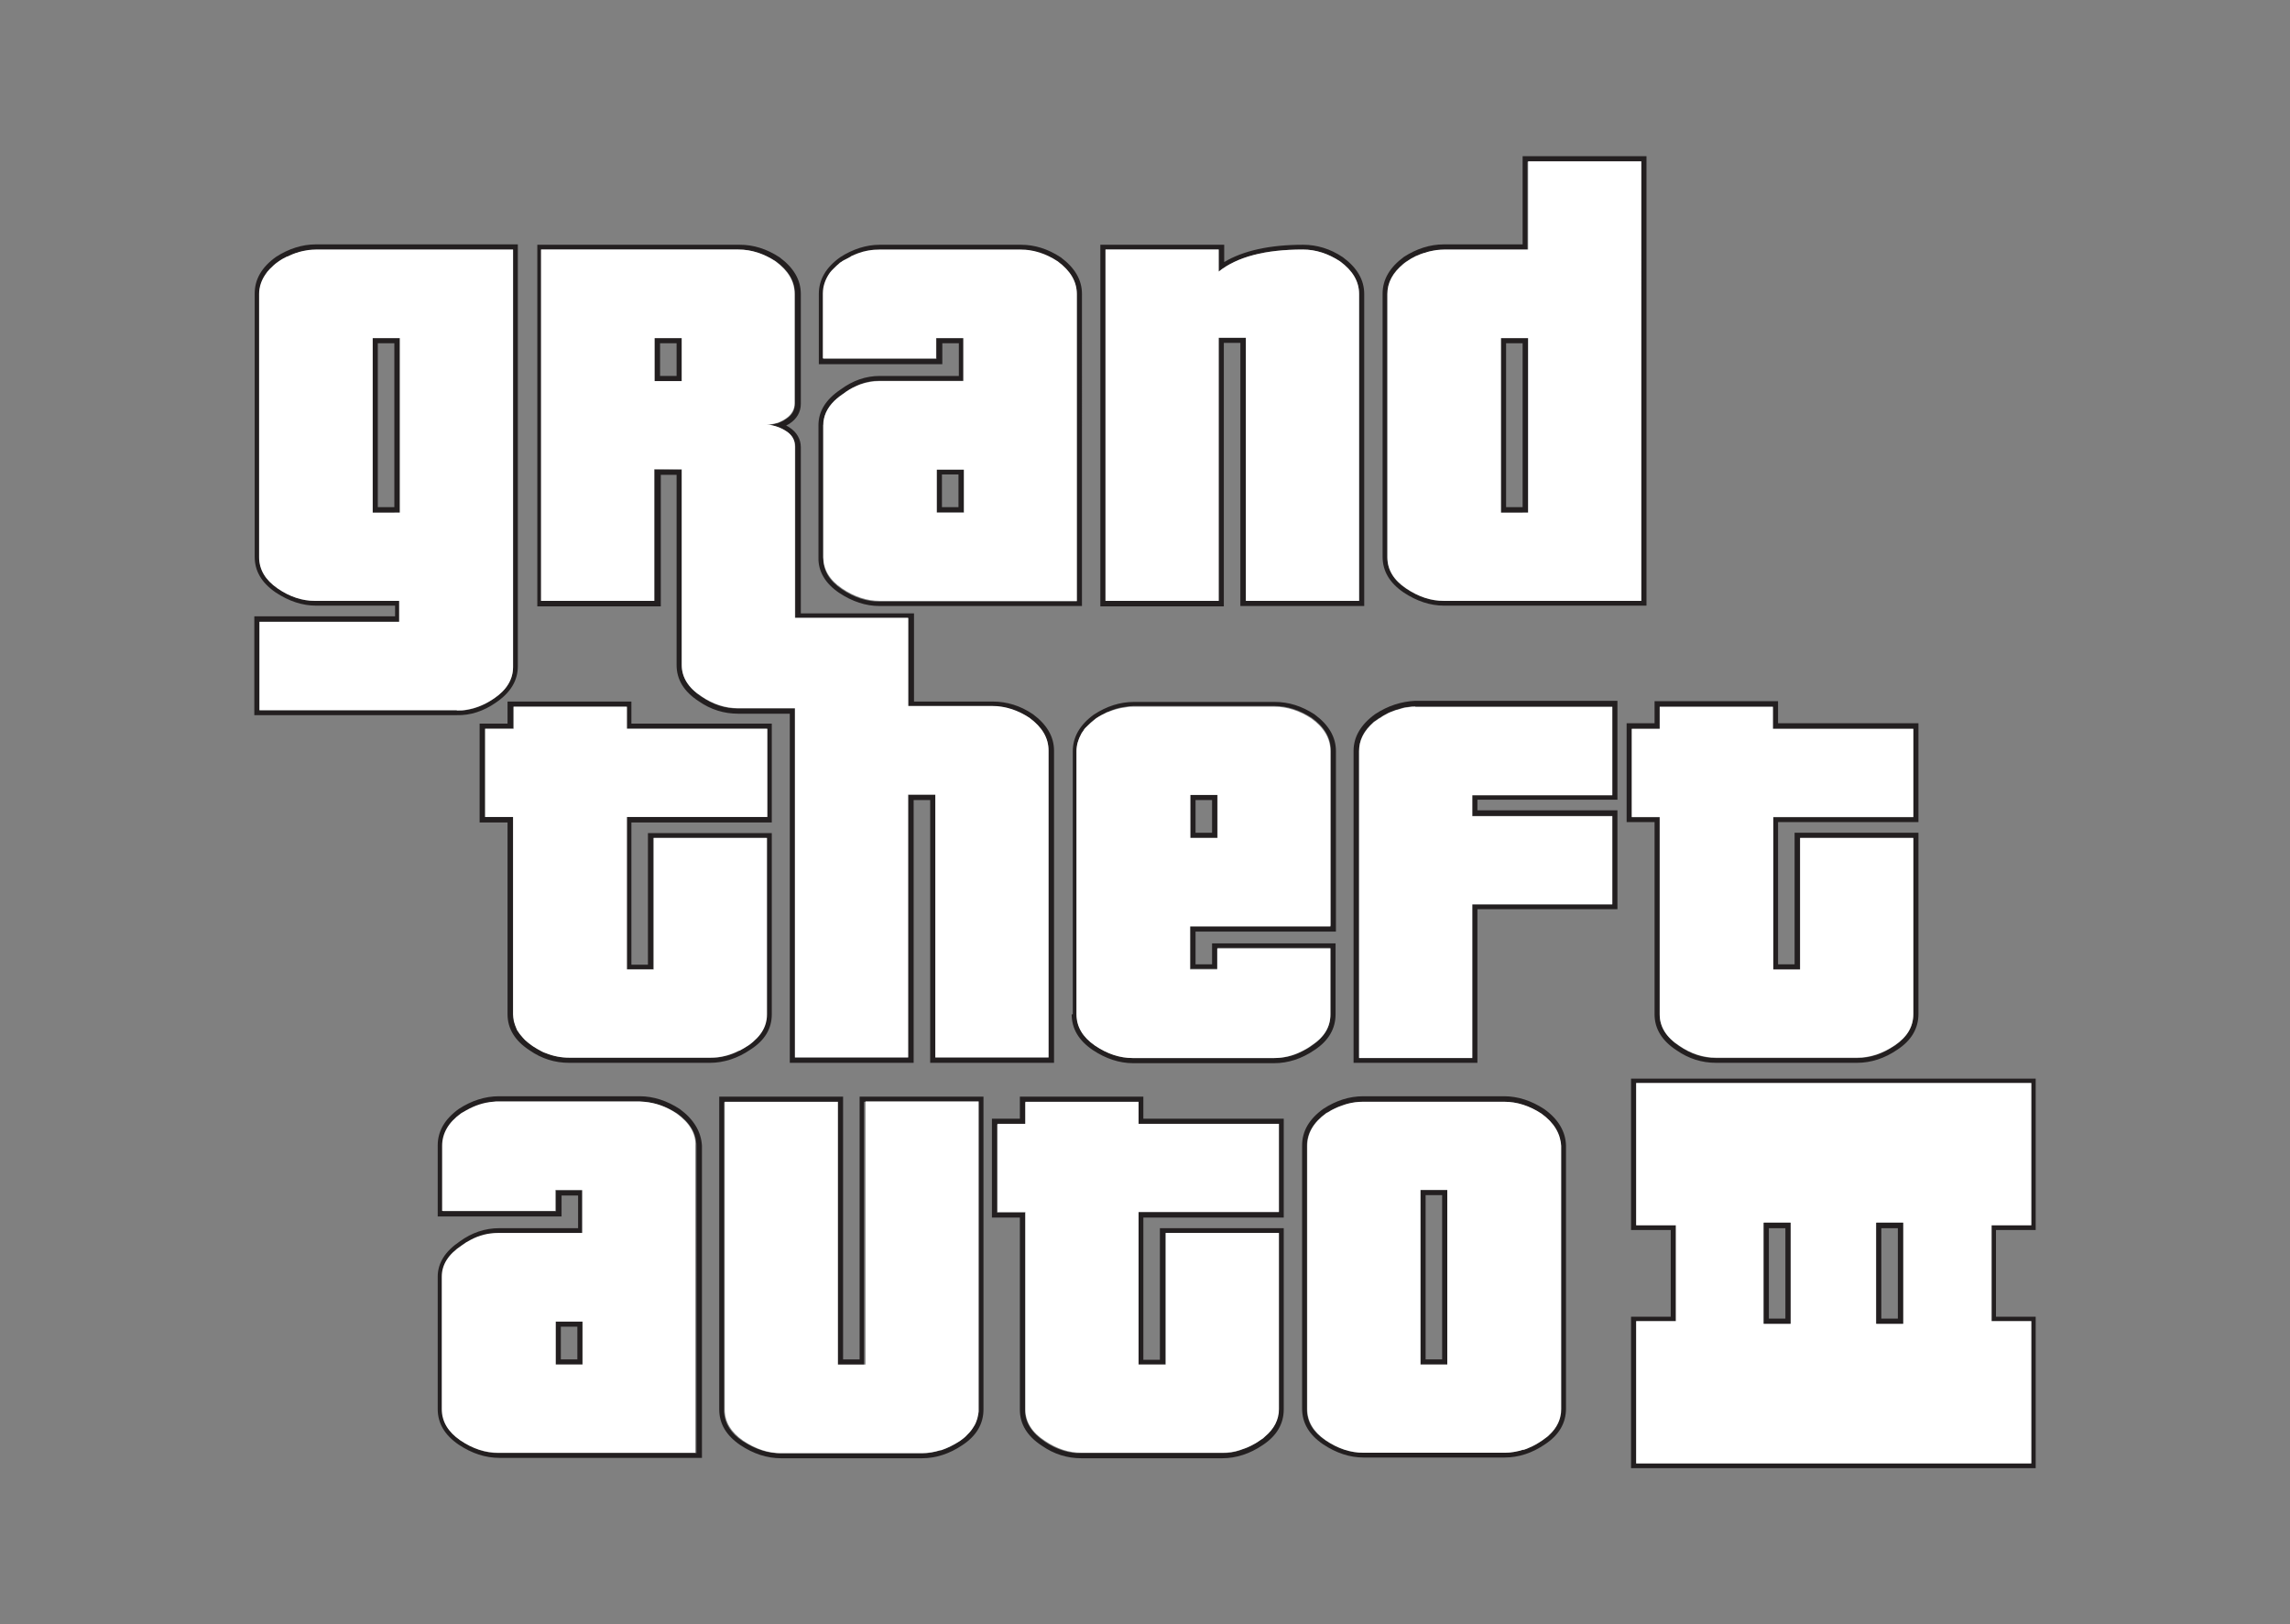 <?xml version="1.0" encoding="utf-8"?>
<!-- Generator: Adobe Illustrator 25.3.1, SVG Export Plug-In . SVG Version: 6.00 Build 0)  -->
<svg version="1.1" id="Layer_1" xmlns="http://www.w3.org/2000/svg" xmlns:xlink="http://www.w3.org/1999/xlink" x="0px" y="0px"
	 viewBox="0 0 623.1 441.9" style="enable-background:new 0 0 623.1 441.9;" xml:space="preserve">
<rect x="0" y="0" width="623.1" height="441.9" fill="#808080" stroke="none"/>
<style type="text/css">
	.st0{fill:#231F20;}
	.st1{fill:#FFFFFF;}
	.st2{fill:none;}
</style>
<g>
	<path class="st0" d="M553.9,334.7v-41.2H443.8v41.2h10.8v23.6h-10.8v41.2h110.1v-41.2h-10.8v-23.6H553.9z M552.7,359.5v38.7h-10.8
		h-24.7h-5.9h-24.7h-5.9h-24.7h-10.8v-38.7h10.8v-26.1h-10.8v-38.7h10.8h24.7h5.9h24.7h5.9h24.7h10.8v38.7h-10.8v26.1H552.7z"/>
	<path class="st1" d="M552.7,333.4v-38.7h-10.8h-24.7h-5.9h-24.7h-5.9h-24.7h-10.8v38.7h10.8v26.1h-10.8v38.7h10.8h24.7h5.9h24.7
		h5.9h24.7h10.8v-38.7h-10.8v-26.1H552.7z M487.2,360.2h-7.3v-27.5h7.3V360.2z M517.9,360.2h-7.3v-27.5h7.3V360.2z"/>
	<rect x="152.6" y="361" class="st2" width="4.5" height="8.9"/>
	<rect x="256.3" y="129.2" class="st2" width="4.5" height="8.9"/>
	<rect x="102.8" y="93.4" class="st2" width="4.5" height="44.7"/>
	<rect x="409.8" y="93.4" class="st2" width="4.5" height="44.7"/>
	<rect x="387.9" y="325.2" class="st2" width="4.5" height="44.7"/>
	<rect x="325.3" y="217.7" class="st2" width="4.5" height="8.9"/>
	<path class="st0" d="M134.9,191.2c4-2.7,6-6,6-9.9V66.5H85.9c-3.7,0-7.4,1.2-10.8,3.4l0,0c-3.9,2.8-5.8,6.1-5.8,10v71.6
		c0,3.9,1.9,7.1,5.7,9.7c3.6,2.4,7.3,3.6,11,3.6h21.5v2.9H69.2v26.9h55.1C128,194.7,131.6,193.5,134.9,191.2z M70.6,169.2
		L70.6,169.2l38.2,0h0v-5.7H85.8c-3.5,0-6.9-1.1-10.2-3.4c-3.4-2.3-5-5.1-5-8.5V80c0-1.1,0.2-2.2,0.6-3.2c0.3-0.7,0.6-1.4,1.1-2.1
		c0.4-0.5,0.8-1,1.2-1.5c0,0,0,0,0,0c0.7-0.7,1.4-1.3,2.3-2c0.8-0.5,1.6-1,2.4-1.4c0,0,0,0,0.1,0c0.8-0.4,1.6-0.7,2.4-1
		c0,0,0.1,0,0.1,0c1.7-0.5,3.4-0.8,5.1-0.8h53.7v113.5c0,3.3-1.7,6.1-5.1,8.5c-0.1,0.1-0.2,0.1-0.3,0.2c-2.3,1.6-4.8,2.6-7.3,3
		c-0.4,0.1-0.7,0.1-1.1,0.1c-0.5,0-1,0.1-1.4,0.1h0H70.6V169.2z"/>
	<path class="st0" d="M101.4,92v47.5h7.4h0V92L101.4,92L101.4,92z M102.8,93.4h4.5V138h-4.5V93.4z"/>
	<path class="st0" d="M228.3,161.3c3.6,2.4,7.3,3.6,11,3.6h55.1V80c0-3.9-2-7.2-5.8-10l0,0c-3.5-2.3-7.1-3.4-10.8-3.4h-38.4
		c-3.7,0-7.4,1.2-10.8,3.4l0,0c-3.9,2.8-5.8,6.1-5.8,10v19.1h33.6v-5.7h4.5v8.9h-21.5c-3.8,0-7.3,1.2-10.7,3.7c-4,2.7-6,5.9-6,9.7
		v36C222.6,155.5,224.6,158.8,228.3,161.3z M224.1,115.6c0-2.5,1-4.7,3-6.6c0.4-0.4,0.9-0.8,1.4-1.2c0.3-0.2,0.6-0.5,1-0.7
		c1.2-0.8,2.3-1.5,3.5-2.1c0.2-0.1,0.5-0.2,0.7-0.3c0.2-0.1,0.4-0.1,0.5-0.2c1.6-0.6,3.3-0.9,5.1-0.9h22.9V92v0h-7.4v0v5.7h-30.8V80
		c0-1.5,0.4-2.9,1.1-4.3c0.2-0.4,0.5-0.9,0.8-1.3c0.2-0.2,0.3-0.4,0.5-0.6c0.2-0.2,0.4-0.4,0.6-0.6c0,0,0,0,0,0
		c0.4-0.4,0.9-0.9,1.4-1.3c0.2-0.1,0.3-0.3,0.5-0.4c0.1-0.1,0.2-0.2,0.3-0.2c0.2-0.1,0.3-0.2,0.5-0.3c0.6-0.4,1.2-0.7,1.9-1
		c0,0,0.1,0,0.1-0.1c2.5-1.2,5-1.8,7.6-1.8h38.4c3.5,0,6.8,1.1,10.1,3.2c3.5,2.5,5.2,5.5,5.2,8.9v83.5h0h-53.7
		c-3.5,0-6.9-1.1-10.3-3.4c-3.4-2.3-5-5.1-5-8.5V115.6z"/>
	<path class="st0" d="M262.2,127.7L262.2,127.7l-7.4,0v0v11.7h7.4V127.7z M260.8,138h-4.5v-8.9h4.5V138z"/>
	<path class="st0" d="M333,93.3h4.5v71.6h33.7V80c0-3.9-2-7.2-5.8-10l0,0c-3.4-2.3-7.1-3.4-10.8-3.4c-9.1,0-16.3,1.6-21.5,4.7v-4.7
		h-33.7v98.4H333V93.3z M331.6,91.9v71.6h-30.8V67.9v0h30.8v6c5-4,12.6-6,22.9-6c3.5,0,6.8,1.1,10.1,3.2c3.5,2.5,5.2,5.5,5.2,8.9
		v83.5h0H339V91.9L331.6,91.9L331.6,91.9z"/>
	<path class="st0" d="M414.3,42.5v24h-21.5c-3.7,0-7.4,1.2-10.8,3.4l0,0c-3.8,2.8-5.8,6.1-5.8,10v71.6c0,3.9,1.9,7.1,5.7,9.7
		c3.6,2.4,7.3,3.6,11,3.6h55.1V42.5H414.3z M446.5,163.5L446.5,163.5h-53.7c-3.5,0-6.9-1.1-10.3-3.4c-3.4-2.3-5-5.1-5-8.5V80
		c0-2.7,1.1-5.2,3.3-7.3c0.3-0.3,0.7-0.6,1-0.9c0.3-0.2,0.5-0.4,0.8-0.6c0.7-0.4,1.3-0.8,2-1.2c0.3-0.1,0.5-0.3,0.8-0.4
		c0.7-0.3,1.4-0.6,2.1-0.8c0,0,0,0,0.1,0c1.7-0.5,3.4-0.8,5.1-0.8h22.9h0v-24v0h30.8V163.5z"/>
	<path class="st0" d="M408.4,92v47.5h7.4h0V92L408.4,92L408.4,92z M409.8,93.4h4.5V138h-4.5V93.4z"/>
	<path class="st0" d="M210,276v-49.3h-33.7v35.8h-4.5v-38.7H210v-26.9h-38.2v-6h-33.7v6h-7.6v26.9h7.6V276c0,3.9,2,7.2,6,9.8
		c3.3,2.3,6.9,3.4,10.7,3.4h38.4c3.7,0,7.5-1.2,11-3.6C208.1,283.1,210,279.9,210,276z M201.2,285.9c0,0-0.1,0-0.1,0.1
		c-1,0.5-2.1,0.9-3.1,1.2c-0.4,0.1-0.9,0.2-1.3,0.3c-0.2,0-0.3,0.1-0.5,0.1c-0.9,0.2-1.8,0.2-2.8,0.2h-38.4c-2.2,0-4.3-0.4-6.3-1.2
		c-0.4-0.2-0.8-0.3-1.2-0.5c-0.8-0.4-1.6-0.9-2.4-1.4c-0.7-0.4-1.3-0.9-1.8-1.4c-0.4-0.3-0.7-0.6-1-1c-0.4-0.4-0.8-0.9-1.1-1.4
		c-0.2-0.3-0.3-0.5-0.5-0.8c-0.3-0.6-0.5-1.1-0.7-1.7c-0.1-0.2-0.1-0.4-0.1-0.6c-0.1-0.6-0.2-1.2-0.2-1.8v-53.7H132v-24v0h7.6v-6
		h30.8h0v6h38.2v24h0h-38.2v41.5h7.3V228h30.8h0V276c0,2.9-1.2,5.4-3.7,7.5c-0.4,0.3-0.8,0.7-1.3,1C202.8,285,202,285.5,201.2,285.9
		z"/>
	<path class="st0" d="M291.6,276c0,3.9,1.9,7.1,5.7,9.7c3.6,2.4,7.3,3.6,11,3.6h38.4c3.8,0,7.5-1.2,11-3.6c3.8-2.5,5.7-5.8,5.7-9.7
		v-19.3h-33.6v5.7h-4.5v-8.9h38.2v-49.1c0-3.9-2-7.2-5.8-10l0,0c-3.5-2.3-7.1-3.4-10.8-3.4h-38.4c-3.8,0-7.4,1.2-10.8,3.4l0,0
		c-3.9,2.8-5.8,6.2-5.8,10V276z M293,204.3c0-1.7,0.4-3.2,1.3-4.7c0-0.1,0.1-0.1,0.1-0.2c0.1-0.2,0.3-0.5,0.5-0.7
		c0.1-0.2,0.3-0.4,0.4-0.6c0.1-0.1,0.2-0.2,0.3-0.3c0.7-0.8,1.6-1.6,2.7-2.4c1.8-1.2,3.6-2,5.5-2.6c0.4-0.1,0.8-0.2,1.2-0.3
		c0.6-0.1,1.3-0.2,1.9-0.3c0.5,0,1-0.1,1.5-0.1h38.4h0c3.5,0,6.8,1.1,10.1,3.2c3.5,2.5,5.2,5.5,5.2,8.9v47.7h0h-38.2v11.7h7.4h0
		v-5.7v0H362V276c0,3.4-1.7,6.2-5,8.5c-0.8,0.6-1.7,1.1-2.5,1.5c-1,0.5-1.9,0.9-2.9,1.2c-1.6,0.5-3.2,0.7-4.9,0.7h-38.4
		c-3.5,0-6.9-1.1-10.3-3.4c-3.4-2.3-5-5.1-5-8.5V204.3z"/>
	<path class="st0" d="M331.2,228v-11.7h-7.4v0V228H331.2L331.2,228z M329.8,226.6h-4.5v-8.9h4.5V226.6z"/>
	<path class="st0" d="M374.2,194.3L374.2,194.3c-3.9,2.8-5.9,6.2-5.9,10v84.9H402v-41.8h38.1v-26.9H402v-2.9h38.1v-26.9h-55.1
		C381.3,190.9,377.7,192,374.2,194.3z M438.7,192.3L438.7,192.3l0,24h0h-38.1v0v5.7h38.1v24h0h-38.1v0v41.8h0h-30.8v-83.5
		c0-2.6,1-4.9,3-6.9c0.3-0.3,0.6-0.6,0.9-0.9c0.1-0.1,0.2-0.2,0.4-0.3c0.2-0.1,0.4-0.3,0.6-0.4c0.1-0.1,0.3-0.2,0.4-0.3
		c0.8-0.5,1.6-1,2.4-1.4c0,0,0,0,0,0c1.1-0.5,2.1-0.9,3.2-1.2c0.3-0.1,0.7-0.2,1-0.3c0.6-0.1,1.2-0.2,1.8-0.3
		c0.5-0.1,1.1-0.1,1.6-0.1H438.7z"/>
	<path class="st0" d="M185,301.8L185,301.8c-3.5-2.3-7.2-3.5-10.9-3.5h-38.4c-3.7,0-7.4,1.2-10.8,3.4l0,0c-3.9,2.8-5.8,6.1-5.8,10
		V331h33.7v-5.7h4.5v8.9h-21.5c-3.8,0-7.4,1.2-10.7,3.6c-4,2.7-6,5.9-6,9.6v36c0,3.9,1.9,7.1,5.7,9.7c3.6,2.4,7.3,3.6,11.1,3.6h55.1
		v-84.9C190.8,308,188.8,304.6,185,301.8z M189.4,395.4L189.4,395.4h-53.7c-3.5,0-6.9-1.1-10.3-3.4c-3.4-2.3-5-5.1-5-8.5v-36
		c0-3.3,1.8-6.1,5.4-8.5c0.4-0.3,0.8-0.5,1.2-0.8c0.4-0.2,0.8-0.5,1.2-0.7c2.4-1.3,4.9-1.9,7.5-1.9h22.9h0v-11.7h0h-7.3v5.7h0h-30.8
		v-17.7c0-3.4,1.7-6.3,5.2-8.9c0.5-0.3,0.9-0.6,1.4-0.8c2.8-1.6,5.7-2.4,8.7-2.4h38.4c3.5,0,6.8,1.1,10.1,3.2
		c3.5,2.5,5.2,5.5,5.2,8.9V395.4z"/>
	<path class="st0" d="M151.2,359.6v11.7h7.3h0v-11.7h0H151.2z M157.1,369.9h-4.5V361h4.5V369.9z"/>
	<path class="st0" d="M233.9,369.9h-4.5v-71.5h-33.7v85.1c0,3.9,1.9,7.1,5.7,9.7c3.6,2.4,7.3,3.6,11.1,3.6h38.4
		c3.7,0,7.5-1.2,11-3.6c3.8-2.5,5.7-5.8,5.7-9.7v-85.1h-33.7V369.9z M235.3,299.8h30.8v83.7c0,0.2,0,0.5,0,0.7
		c0,0.4-0.1,0.8-0.2,1.2c-0.1,0.3-0.1,0.5-0.2,0.8c-0.2,0.6-0.4,1.1-0.7,1.7c-0.1,0.3-0.3,0.5-0.5,0.8c-0.1,0.1-0.1,0.2-0.2,0.3
		c-0.4,0.5-0.8,1.1-1.4,1.6c-0.6,0.5-1.2,1.1-1.9,1.6c-1.7,1.1-3.4,2-5.1,2.5c-0.1,0-0.1,0-0.2,0c-1.7,0.5-3.3,0.8-5,0.8h0h-38.4
		c-0.4,0-0.9,0-1.3-0.1c-3-0.2-6-1.4-9-3.3c-3.1-2.1-4.8-4.7-5-7.9c0-0.2,0-0.4,0-0.6v-83.7h30.8v71.5h7.3V299.8z"/>
	<path class="st0" d="M311.2,298.4h-33.7v6h-7.6v26.9h7.6v52.3c0,3.9,2,7.2,6,9.8c3.3,2.3,6.9,3.4,10.7,3.4h38.4
		c3.7,0,7.5-1.2,11-3.6c3.8-2.5,5.7-5.8,5.7-9.7v-49.3h-33.7v35.8h-4.5v-38.7h38.2v-26.9h-38.2V298.4z M347.9,305.8L347.9,305.8
		l0,24h0h-38.2v41.5h7.4h0v-35.8v0h30.8v47.9c0,2.9-1.3,5.5-3.8,7.5c-0.3,0.3-0.7,0.5-1,0.8c-0.1,0.1-0.2,0.1-0.3,0.2
		c-0.8,0.6-1.7,1.1-2.5,1.5c-0.3,0.1-0.5,0.2-0.8,0.4c-0.8,0.3-1.5,0.6-2.3,0.9c-1.5,0.5-3.1,0.7-4.6,0.7h0h-38.4
		c-0.4,0-0.9,0-1.3,0c-3-0.2-5.9-1.3-8.6-3.1c-3.6-2.4-5.4-5.3-5.4-8.6v-53.7h0h-7.6v-24h7.6h0v-6h30.8v6H347.9z"/>
	<path class="st0" d="M386.5,323.8v47.5h7.3h0v-47.5h0H386.5z M392.4,369.9h-4.5v-44.7h4.5V369.9z"/>
	<path class="st0" d="M420.2,301.8L420.2,301.8c-3.5-2.3-7.2-3.5-10.9-3.5h-38.4c-3.8,0-7.4,1.2-10.8,3.4l0,0
		c-3.9,2.8-5.8,6.1-5.8,10v71.6c0,3.9,1.9,7.1,5.7,9.7c3.6,2.4,7.3,3.6,11,3.6h38.4c3.8,0,7.5-1.2,11-3.6c3.8-2.5,5.7-5.8,5.7-9.7
		v-71.6C426,308,424.1,304.6,420.2,301.8z M424.6,383.5c0,3.4-1.7,6.2-5,8.5c-1.7,1.1-3.4,2-5.1,2.5c-0.1,0-0.1,0-0.2,0
		c-1.7,0.5-3.3,0.8-5,0.8h0h-38.4c-3.5,0-6.9-1.1-10.3-3.4c-3.4-2.3-5-5.1-5-8.5v-71.6c0-3.4,1.7-6.3,5.2-8.9
		c0.1-0.1,0.3-0.2,0.4-0.2c0.7-0.4,1.3-0.8,2-1.1c0,0,0,0,0,0c2.5-1.2,5-1.8,7.6-1.8h38.4c3.5,0,6.8,1.1,10.1,3.2
		c3.5,2.5,5.2,5.5,5.2,8.9V383.5z"/>
	<path class="st0" d="M179.6,129.2h4.5V181c0,3.9,2,7.2,6,9.8c3.3,2.3,6.9,3.4,10.7,3.4h14.1v95h33.7v-71.5h4.5v71.5h33.7v-84.9
		c0-3.9-2-7.2-5.8-10l0,0c-3.4-2.3-7.1-3.4-10.8-3.4h-21.5v-24h-30.8v-45.2c0-2.2-1.1-4.1-3.1-5.4c-0.3-0.2-0.6-0.4-0.9-0.5
		c0.3-0.2,0.6-0.3,0.9-0.5c2-1.3,3.1-3.2,3.1-5.4V80c0-3.9-2-7.2-5.8-10l0,0c-3.5-2.3-7.1-3.4-10.8-3.4h-55.1v98.4h33.6V129.2z
		 M178.1,127.7v35.8h-30.8V67.9v0H201c3.5,0,6.8,1.1,10.1,3.2c3.5,2.5,5.2,5.5,5.2,8.9v29.8c0,1.8-0.8,3.2-2.4,4.2
		c-0.4,0.3-0.8,0.5-1.2,0.7c-0.4,0.2-0.8,0.3-1.2,0.5c0,0,0,0-0.1,0c-0.4,0.1-0.9,0.2-1.3,0.3c0,0-0.1,0-0.1,0
		c-0.4,0.1-0.8,0.1-1.3,0.1c0,0,0,0,0,0c1.9,0.1,3.6,0.7,5.3,1.8c1.6,1.1,2.4,2.5,2.4,4.2v25.3v16.6v4.7h30.8v24H270
		c3.5,0,6.8,1.1,10.1,3.2c3.5,2.5,5.2,5.5,5.2,8.9v83.5h0h-30.8v-71.5h-7.4v0v71.5h0h-30.8v-95h-15.5c-3.5,0-6.8-1.1-9.9-3.2
		c-3.6-2.4-5.4-5.3-5.4-8.6v-34v0v-19.2v0L178.1,127.7L178.1,127.7z"/>
	<path class="st0" d="M185.5,92L185.5,92l-7.4,0v0v11.7h7.4V92z M184.1,102.3h-4.5v-8.9h4.5V102.3z"/>
	<path class="st1" d="M124.3,193.3c0.2,0,0.5,0,0.7,0c0.2,0,0.5,0,0.7,0c3-0.3,5.8-1.3,8.5-3.1c0.1-0.1,0.2-0.1,0.3-0.2
		c3.4-2.3,5.1-5.2,5.1-8.5V67.9H85.9c-1.3,0-2.6,0.2-3.9,0.5c-0.4,0.1-0.8,0.2-1.3,0.4c0,0-0.1,0-0.1,0c-0.8,0.3-1.6,0.6-2.4,1
		c0,0,0,0-0.1,0c-0.8,0.4-1.6,0.8-2.4,1.4c-0.9,0.6-1.6,1.3-2.3,2c0,0,0,0,0,0c-0.5,0.5-0.9,1-1.2,1.5c-1.1,1.6-1.7,3.4-1.7,5.3
		v71.6c0,3.4,1.7,6.2,5,8.5c3.3,2.3,6.8,3.4,10.2,3.4h22.9v5.7h0H70.6v0v24H124.3L124.3,193.3z M101.4,139.5V92v0h7.4v47.5h0H101.4z
		"/>
	<path class="st1" d="M229.1,160.1c3.4,2.3,6.8,3.4,10.3,3.4H293h0V80c0-3.4-1.7-6.3-5.2-8.9c-3.2-2.1-6.6-3.2-10.1-3.2h-38.4
		c-2,0-3.9,0.3-5.8,1c-0.6,0.2-1.2,0.5-1.9,0.8c0,0-0.1,0-0.1,0.1c-0.6,0.3-1.2,0.7-1.9,1c-0.2,0.1-0.3,0.2-0.5,0.3
		c-0.1,0.1-0.2,0.2-0.3,0.2c-0.2,0.1-0.4,0.3-0.5,0.4c-0.5,0.4-1,0.9-1.4,1.3c0,0,0,0,0,0c-0.2,0.2-0.4,0.4-0.6,0.6
		c-0.2,0.2-0.3,0.4-0.5,0.6c-1.2,1.7-1.9,3.6-1.9,5.6v17.7h30.8V92v0h7.4v11.7h-22.9c-1.7,0-3.4,0.3-5.1,0.9
		c-0.2,0.1-0.4,0.1-0.5,0.2c-0.2,0.1-0.5,0.2-0.7,0.3c-1.2,0.5-2.4,1.2-3.5,2.1c-0.3,0.2-0.7,0.5-1,0.7c-0.5,0.4-1,0.8-1.4,1.2
		c-2,2-3,4.2-3,6.6v36C224.1,155,225.7,157.8,229.1,160.1z M254.9,139.5v-11.7v0h7.4v11.7H254.9z"/>
	<path class="st1" d="M331.6,91.9L331.6,91.9l7.4,0v71.6h30.8h0V80c0-3.4-1.7-6.3-5.2-8.9c-3.2-2.1-6.6-3.2-10.1-3.2
		c-10.3,0-17.9,2-22.9,6v-6v0h-30.8v0v95.6h30.8V91.9z"/>
	<path class="st1" d="M382.6,160.1c3.4,2.3,6.8,3.4,10.3,3.4h53.7h0V43.9h-30.8v0v24h0h-22.9c-1.3,0-2.6,0.2-3.9,0.5
		c-0.4,0.1-0.8,0.2-1.3,0.4c0,0,0,0-0.1,0c-0.7,0.2-1.4,0.5-2.1,0.8c-0.3,0.1-0.5,0.2-0.8,0.4c-0.7,0.3-1.3,0.7-2,1.2
		c-0.3,0.2-0.6,0.4-0.8,0.6c-2.9,2.4-4.4,5.1-4.4,8.2v71.6C377.5,155,379.2,157.8,382.6,160.1z M408.4,139.5V92v0h7.4v47.5h0H408.4z
		"/>
	<path class="st1" d="M201.2,285.9c0.8-0.4,1.6-0.9,2.4-1.4c0.5-0.3,0.9-0.7,1.3-1c0.8-0.7,1.4-1.3,2-2.1c1.2-1.6,1.8-3.4,1.8-5.4
		V228h0h-30.8v35.8h-7.3v-41.5h38.2h0v-24h-38.2v-6h0h-30.8v6H132v0v24h7.6V276c0,0.6,0.1,1.2,0.2,1.8c0.2,0.8,0.5,1.6,0.8,2.3
		c0.1,0.3,0.3,0.5,0.5,0.8c0.3,0.5,0.7,0.9,1.1,1.4c0.3,0.3,0.6,0.7,1,1c0.5,0.5,1.2,0.9,1.8,1.4c0.8,0.5,1.6,1,2.4,1.4
		c0.4,0.2,0.8,0.4,1.2,0.5c2,0.8,4.1,1.2,6.3,1.2h38.4c2.6,0,5.2-0.6,7.7-1.9C201.1,285.9,201.1,285.9,201.2,285.9z"/>
	<path class="st1" d="M362,276v-17.9h-30.8v0v5.7h0h-7.4v-11.7H362h0v-47.7c0-3.4-1.7-6.4-5.2-8.9c-3.2-2.1-6.6-3.2-10.1-3.2h0
		h-38.4c-0.5,0-1,0-1.5,0.1c-0.6,0.1-1.3,0.2-1.9,0.3c-0.4,0.1-0.8,0.2-1.2,0.3c-0.2,0.1-0.5,0.1-0.7,0.2c-0.4,0.1-0.7,0.3-1.1,0.4
		c-0.2,0.1-0.4,0.2-0.6,0.2c-1,0.5-2.1,1-3.1,1.7c-1,0.8-1.9,1.6-2.7,2.4c-0.1,0.1-0.2,0.2-0.3,0.3c-0.2,0.2-0.3,0.4-0.4,0.6
		c-0.2,0.2-0.3,0.5-0.5,0.7c0,0.1-0.1,0.1-0.1,0.2c-0.8,1.5-1.3,3-1.3,4.7V276c0,3.4,1.7,6.2,5,8.5c3.4,2.3,6.8,3.4,10.3,3.4h38.4
		c2.6,0,5.2-0.6,7.7-1.9c0.8-0.4,1.7-0.9,2.5-1.5C360.4,282.2,362,279.4,362,276z M323.9,228v-11.7v0h7.4V228h0H323.9z"/>
	<path class="st1" d="M385.1,192.3c-0.5,0-1.1,0-1.6,0.1c-0.6,0.1-1.2,0.1-1.8,0.3c-0.4,0.1-0.7,0.2-1,0.3c-0.3,0.1-0.5,0.2-0.8,0.2
		c-0.5,0.2-1.1,0.4-1.6,0.6c-0.3,0.1-0.5,0.2-0.8,0.4c0,0,0,0,0,0c-0.6,0.3-1.2,0.6-1.7,1c-0.2,0.1-0.4,0.3-0.7,0.4
		c-0.1,0.1-0.3,0.2-0.4,0.3c-0.2,0.1-0.4,0.3-0.6,0.4c-0.1,0.1-0.3,0.2-0.4,0.3c-2.6,2.3-3.9,4.9-3.9,7.8v83.5h30.8h0v-41.8v0h38.1
		h0v-24h-38.1v-5.7v0h38.1h0v-24h0H385.1z"/>
	<path class="st1" d="M184.1,303c-2.8-1.9-5.7-2.9-8.8-3.2c-0.4,0-0.9-0.1-1.3-0.1h-38.4h0c-0.5,0-1,0-1.5,0.1
		c-2.5,0.2-4.9,1-7.2,2.3c-0.5,0.3-0.9,0.5-1.4,0.8c-3.5,2.5-5.2,5.5-5.2,8.9v17.7h30.8h0v-5.7h7.3h0v11.7h0h-22.9
		c-2.6,0-5.1,0.6-7.5,1.9c-0.8,0.4-1.6,0.9-2.4,1.5c-3.6,2.4-5.4,5.2-5.4,8.5v36c0,3.4,1.7,6.2,5,8.5c3.4,2.3,6.8,3.4,10.3,3.4h53.7
		h0v-83.5C189.4,308.5,187.6,305.5,184.1,303z M151.2,371.3v-11.7h7.3h0v11.7h0H151.2z"/>
	<path class="st1" d="M235.3,371.3h-7.3v-71.5h0h-30.8v83.7c0,3.4,1.7,6.2,5,8.5c3.4,2.3,6.8,3.4,10.3,3.4h38.4h0
		c1.7,0,3.4-0.3,5-0.8c0.1,0,0.1,0,0.2,0c1.7-0.6,3.4-1.4,5.1-2.5c0.7-0.5,1.4-1,1.9-1.6c0.5-0.5,1-1,1.4-1.6
		c0.1-0.1,0.1-0.2,0.2-0.3c0.2-0.3,0.3-0.5,0.5-0.8c0.3-0.5,0.5-1.1,0.7-1.7c0.1-0.3,0.1-0.5,0.2-0.8c0.1-0.4,0.1-0.8,0.2-1.2
		c0-0.2,0-0.5,0-0.7v-83.7h-30.8V371.3z"/>
	<path class="st1" d="M309.8,305.8v-6h0H279v6h-7.6v24h7.6v53.7c0,3.4,1.8,6.3,5.4,8.6c3.1,2.1,6.4,3.2,9.9,3.2h38.4h0
		c1.6,0,3.1-0.2,4.6-0.7c1-0.3,2.1-0.7,3.1-1.2c0.8-0.4,1.7-0.9,2.5-1.5c0.1-0.1,0.2-0.1,0.3-0.2c0.4-0.2,0.7-0.5,1-0.8
		c2.5-2.1,3.8-4.6,3.8-7.5v-47.9h-30.8v0v35.8h0h-7.4v-41.5h38.2h0v-24h0H309.8z"/>
	<path class="st1" d="M419.4,303c-3.2-2.1-6.6-3.2-10.1-3.2h0h-38.4h0c-1.5,0-2.9,0.2-4.4,0.6c-0.3,0.1-0.6,0.2-0.9,0.3
		c-0.5,0.2-0.9,0.3-1.4,0.5c-0.3,0.1-0.6,0.3-0.9,0.4c0,0,0,0,0,0c-0.7,0.3-1.4,0.7-2,1.1c-0.1,0.1-0.3,0.1-0.4,0.2
		c-3.5,2.5-5.2,5.5-5.2,8.9v71.6c0,3.4,1.7,6.2,5,8.5c3.4,2.3,6.8,3.4,10.3,3.4h38.4h0c0,0,0.1,0,0.1,0c1.6,0,3.3-0.3,4.9-0.8
		c0.1,0,0.1,0,0.2,0c0.4-0.1,0.9-0.3,1.3-0.5c1.3-0.5,2.5-1.2,3.8-2.1l0,0c0,0,0,0,0,0c0.5-0.4,1-0.7,1.5-1.1
		c0.1-0.1,0.2-0.2,0.3-0.3c2.2-2,3.3-4.4,3.3-7.1v-71.6C424.6,308.5,422.9,305.5,419.4,303z M386.5,371.3v-47.5h7.3h0v47.5h0H386.5z
		"/>
	<path class="st1" d="M178.1,127.7L178.1,127.7l7.4,0v19.2v34c0,3.4,1.8,6.3,5.4,8.6c3.1,2.1,6.4,3.2,9.9,3.2h15.5v95h30.8h0v-71.5
		v0h7.4v71.5h30.8h0v-83.5c0-3.4-1.7-6.3-5.2-8.9c-3.2-2.1-6.6-3.2-10.1-3.2h-22.9v-24h-30.8v-4.7v-16.6v-25.3
		c0-1.8-0.8-3.2-2.4-4.2c-1.2-0.8-2.5-1.3-3.9-1.6c0,0,0,0,0,0c-0.5-0.1-0.9-0.2-1.4-0.2c0,0,0,0,0,0c0.9,0,1.8-0.1,2.7-0.4
		c0,0,0,0,0.1,0c0.4-0.1,0.8-0.3,1.2-0.5c0.4-0.2,0.8-0.4,1.2-0.7c1.6-1.1,2.4-2.5,2.4-4.2V80c0-3.4-1.7-6.3-5.2-8.9
		c-3.2-2.1-6.6-3.2-10.1-3.2h-53.7v0v95.6h30.8V127.7z M178.1,103.7V92v0h7.4v11.7H178.1z"/>
	<g>
		<path class="st0" d="M510.5,332.7v27.5h7.3v-27.5H510.5z M516.4,358.8h-4.5v-24.6h4.5V358.8z"/>
	</g>
	<path class="st0" d="M479.9,332.7v27.5h7.3v-27.5H479.9z M485.8,358.8h-4.5v-24.6h4.5V358.8z"/>
	<path class="st0" d="M522,223.7v-26.9h-38.2v-6h-33.6v6h-7.6v26.9h7.6V276c0,3.9,2,7.2,6,9.8c3.3,2.3,6.9,3.4,10.7,3.4h38.4
		c3.8,0,7.5-1.2,11-3.6c3.8-2.5,5.7-5.8,5.7-9.7v-49.3h-33.7v35.8h-4.5v-38.7H522z M489.8,263.8V228h30.8V276c0,3.4-1.7,6.2-5,8.5
		c-3.4,2.3-6.8,3.4-10.3,3.4h-38.4c-3.5,0-6.8-1.1-9.9-3.2c-3.6-2.4-5.4-5.3-5.4-8.6v-53.7H444v-24h7.6v-6h30.8v6h38.2v24h-38.2
		v41.5H489.8z"/>
	<path class="st1" d="M520.6,222.3v-24h-38.2v-6h-30.8v6H444v24h7.6V276c0,3.4,1.8,6.3,5.4,8.6c3.1,2.1,6.4,3.2,9.9,3.2h38.4
		c3.5,0,6.9-1.1,10.3-3.4c3.4-2.3,5-5.1,5-8.5V228h-30.8v35.8h-7.3v-41.5H520.6z"/>
</g>
</svg>
